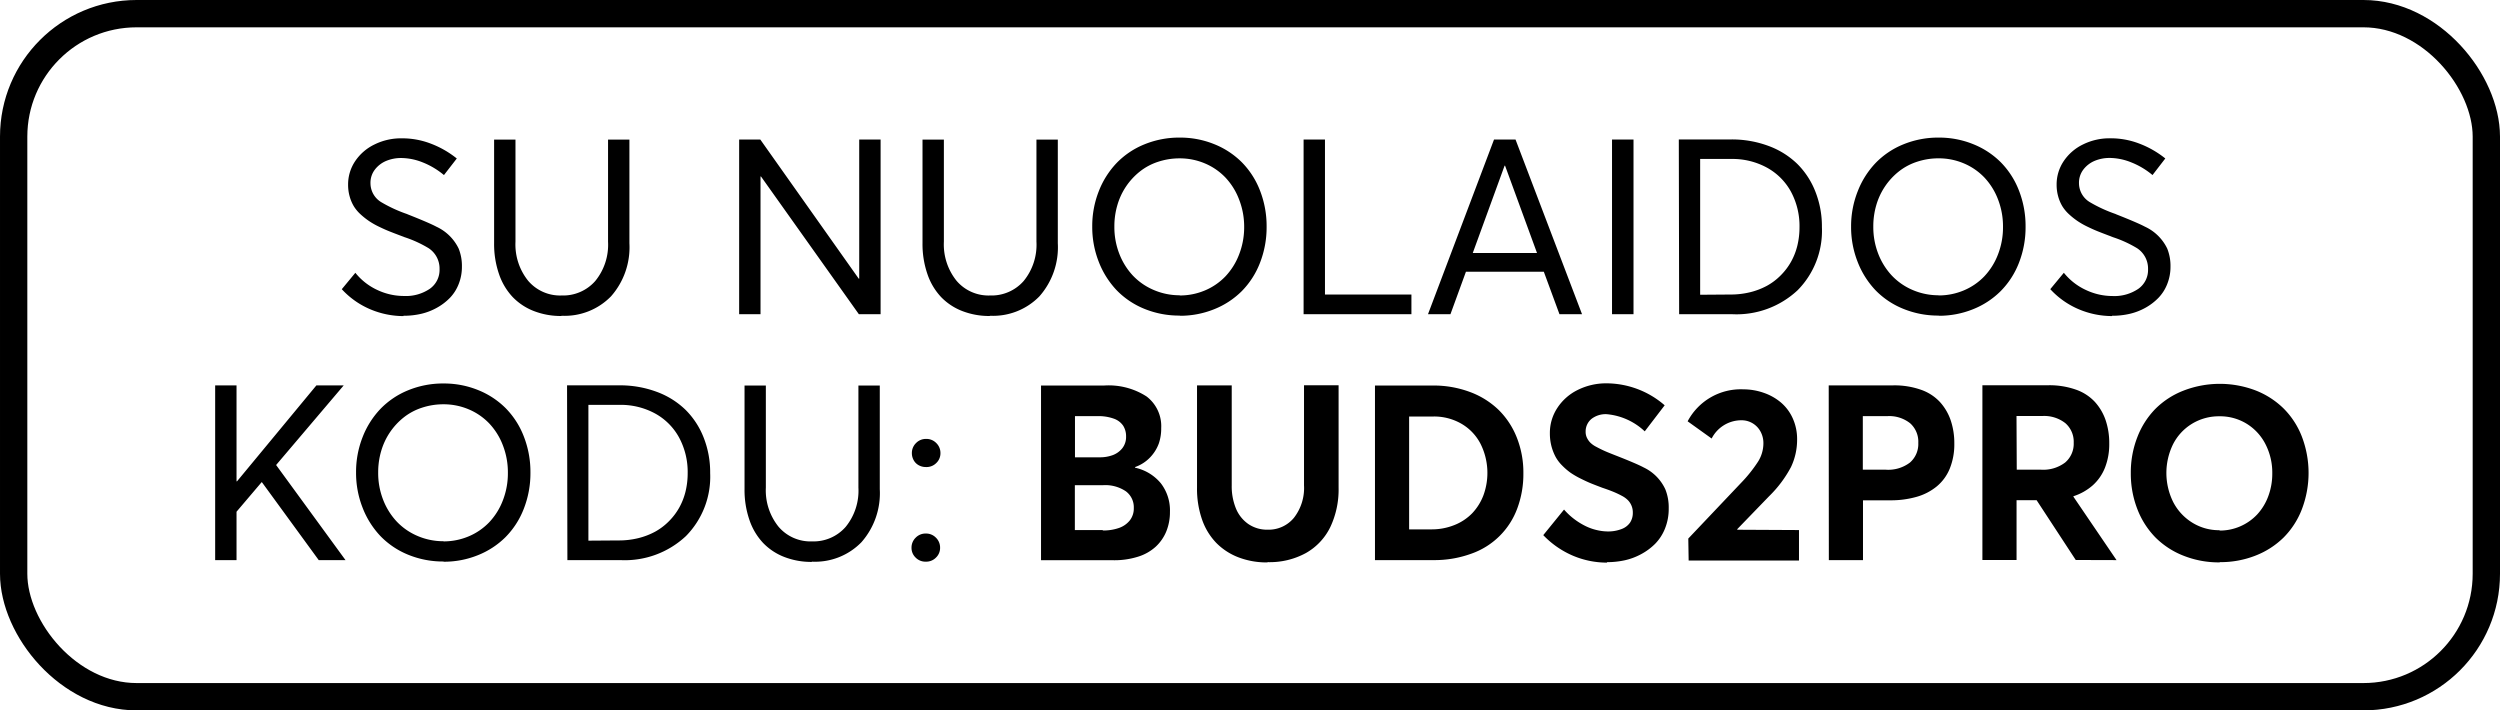 <svg xmlns="http://www.w3.org/2000/svg" width="183" height="52"><g data-name="Group 9269"><path data-name="Path 3410" d="M29.532 23.114a5.652 5.652 0 001.292-.141 4.414 4.414 0 001.16-.448 4.1 4.1 0 00.949-.721 3.058 3.058 0 00.642-1.011 3.389 3.389 0 00.237-1.274 3.394 3.394 0 00-.237-1.319 3.373 3.373 0 00-1.635-1.607c-.343-.185-1.037-.483-2.092-.9l-.009-.009h-.018l-.009-.009H29.8v-.005a10.2 10.2 0 01-1.846-.844 1.621 1.621 0 01-.835-1.415 1.576 1.576 0 01.325-1 2.027 2.027 0 01.826-.633 2.826 2.826 0 011.107-.211 4.31 4.31 0 011.556.316 5.666 5.666 0 011.564.932l.94-1.213a6.974 6.974 0 00-1.951-1.107 5.806 5.806 0 00-2.092-.369 4.359 4.359 0 00-1.978.448A3.561 3.561 0 0026 11.794a3.047 3.047 0 00-.519 1.714 3.107 3.107 0 00.114.87 2.94 2.94 0 00.3.712 2.784 2.784 0 00.5.6 5.389 5.389 0 00.605.481 5.658 5.658 0 00.721.413q.435.211.765.343t.817.316l.018.009h.018l.009.009h.009l.009.009h.018l.009.009h.018l.009.009h.009l.009.009h.018l.009.009h.009l.009.009h.018l.009.009h.018l.009.009h.009l.009.009h.018l.009.009a8.554 8.554 0 011.793.817 1.779 1.779 0 01.8 1.538 1.685 1.685 0 01-.712 1.433 3.117 3.117 0 01-1.9.527 4.573 4.573 0 01-1.925-.431 4.463 4.463 0 01-1.626-1.266l-.993 1.2a6.019 6.019 0 002.1 1.477 6.265 6.265 0 002.426.492zm11.575 0a4.739 4.739 0 003.621-1.424 5.424 5.424 0 001.345-3.885V10.22h-1.564v7.471a4.185 4.185 0 01-.94 2.883 3.122 3.122 0 01-2.452 1.055 3.069 3.069 0 01-2.461-1.081 4.243 4.243 0 01-.923-2.856v-7.471h-1.564v7.585a6.728 6.728 0 00.36 2.259 4.619 4.619 0 001 1.679 4.3 4.3 0 001.556 1.027 5.455 5.455 0 002 .36zm21.788-12.9V20.4h-.035l-7.207-10.187h-1.547V23h1.564V12.919h.035L62.869 23h1.591V10.212zm9.571 12.9a4.739 4.739 0 003.621-1.424 5.424 5.424 0 001.345-3.885V10.22h-1.564v7.471a4.185 4.185 0 01-.94 2.883 3.122 3.122 0 01-2.452 1.055 3.069 3.069 0 01-2.461-1.081 4.243 4.243 0 01-.923-2.856v-7.471h-1.564v7.585a6.728 6.728 0 00.36 2.259 4.619 4.619 0 001 1.679 4.3 4.3 0 001.557 1.027 5.455 5.455 0 002 .36zm13.9 0a6.616 6.616 0 002.5-.475 6.012 6.012 0 002.022-1.318 6.032 6.032 0 001.336-2.065 7.141 7.141 0 00.492-2.663 7.141 7.141 0 00-.492-2.663 6.032 6.032 0 00-1.336-2.065 6.012 6.012 0 00-2.021-1.318 6.616 6.616 0 00-2.5-.475 6.707 6.707 0 00-2.61.5 5.917 5.917 0 00-2.03 1.371 6.3 6.3 0 00-1.3 2.065 6.948 6.948 0 00-.475 2.575 6.948 6.948 0 00.475 2.575 6.345 6.345 0 001.3 2.074 5.917 5.917 0 002.024 1.368 6.707 6.707 0 002.61.5zm0-1.5a4.768 4.768 0 01-1.942-.4 4.533 4.533 0 01-1.524-1.07 4.937 4.937 0 01-.976-1.591 5.385 5.385 0 01-.352-1.96 5.505 5.505 0 01.22-1.582 4.9 4.9 0 01.641-1.371 4.887 4.887 0 011-1.081 4.281 4.281 0 011.327-.712 4.972 4.972 0 011.582-.255 4.688 4.688 0 011.854.369 4.487 4.487 0 011.5 1.028 4.852 4.852 0 011 1.6 5.472 5.472 0 01.377 2.021 5.472 5.472 0 01-.373 2.022 4.852 4.852 0 01-1 1.6 4.487 4.487 0 01-1.5 1.028 4.731 4.731 0 01-1.863.369zM95.423 23h7.893v-1.441h-6.328V10.212h-1.565zm18.73 0h1.652l-4.869-12.788h-1.573L104.529 23h1.644l1.134-3.111h5.7zm-6.346-4.482l2.329-6.39h.035l2.338 6.39zM118 23h1.573V10.212H118zm4.913 0h3.876a6.542 6.542 0 004.8-1.758 6.185 6.185 0 001.775-4.614 6.908 6.908 0 00-.475-2.593A5.858 5.858 0 00131.564 12a5.98 5.98 0 00-2.109-1.318 7.679 7.679 0 00-2.742-.475h-3.824zm1.538-1.424v-9.94h2.285a5.255 5.255 0 012.6.633 4.416 4.416 0 011.764 1.766 5.3 5.3 0 01.624 2.584 5.727 5.727 0 01-.158 1.362 4.7 4.7 0 01-.466 1.187 4.568 4.568 0 01-.756.993 4.415 4.415 0 01-1 .756 5.188 5.188 0 01-1.239.475 5.941 5.941 0 01-1.441.167zm17.466 1.538a6.616 6.616 0 002.5-.475 6.012 6.012 0 002.021-1.318 6.032 6.032 0 001.342-2.065 7.141 7.141 0 00.492-2.663 7.141 7.141 0 00-.492-2.663 6.032 6.032 0 00-1.336-2.065 6.012 6.012 0 00-2.021-1.318 6.616 6.616 0 00-2.5-.475 6.707 6.707 0 00-2.61.5 5.917 5.917 0 00-2.03 1.371 6.3 6.3 0 00-1.3 2.065 6.948 6.948 0 00-.483 2.576 6.948 6.948 0 00.475 2.575 6.345 6.345 0 001.3 2.074 5.917 5.917 0 002.032 1.367 6.707 6.707 0 002.61.5zm0-1.5a4.768 4.768 0 01-1.942-.4 4.533 4.533 0 01-1.521-1.072 4.937 4.937 0 01-.976-1.591 5.385 5.385 0 01-.352-1.96 5.505 5.505 0 01.22-1.582 4.9 4.9 0 01.642-1.371 4.887 4.887 0 011-1.081 4.281 4.281 0 011.327-.712 4.972 4.972 0 011.582-.255 4.688 4.688 0 011.854.369 4.487 4.487 0 011.5 1.028 4.852 4.852 0 011 1.6 5.472 5.472 0 01.369 2.021 5.472 5.472 0 01-.369 2.021 4.852 4.852 0 01-1 1.6 4.487 4.487 0 01-1.5 1.028 4.731 4.731 0 01-1.863.369zm12.683 1.5a5.652 5.652 0 001.292-.141 4.414 4.414 0 001.16-.448A4.1 4.1 0 00158 21.8a3.058 3.058 0 00.642-1.011 3.389 3.389 0 00.238-1.269 3.394 3.394 0 00-.237-1.32 3.373 3.373 0 00-1.635-1.608c-.343-.185-1.037-.483-2.092-.9l-.009-.009h-.017l-.009-.009h-.009l-.009-.009a10.2 10.2 0 01-1.846-.844 1.621 1.621 0 01-.835-1.415 1.576 1.576 0 01.325-1 2.027 2.027 0 01.826-.633 2.826 2.826 0 011.107-.211 4.31 4.31 0 011.56.32 5.666 5.666 0 011.564.932l.936-1.214a6.974 6.974 0 00-1.951-1.107 5.806 5.806 0 00-2.092-.369 4.359 4.359 0 00-1.978.448 3.561 3.561 0 00-1.415 1.222 3.047 3.047 0 00-.519 1.714 3.107 3.107 0 00.114.87 2.94 2.94 0 00.3.712 2.784 2.784 0 00.5.6 5.389 5.389 0 00.606.483 5.658 5.658 0 00.721.413q.435.211.765.343t.817.316l.018.009h.018l.009.009h.009l.009.009h.018l.009.009h.018l.009.009h.009l.006.01h.018l.009.009h.009l.009.009h.018l.009.009h.018l.009.009h.009l.009.009h.018l.009.009a8.554 8.554 0 011.793.817 1.779 1.779 0 01.8 1.538 1.685 1.685 0 01-.712 1.433 3.117 3.117 0 01-1.9.527 4.573 4.573 0 01-1.925-.436 4.463 4.463 0 01-1.626-1.266l-.993 1.2a6.019 6.019 0 002.1 1.477 6.265 6.265 0 002.426.492zM19.174 35.3l4.157 5.7h1.96l-5.08-6.961 4.948-5.827h-2l-5.81 7.022h-.035v-7.022H15.75V41h1.564v-3.542l1.837-2.162zm13.3 5.818a6.616 6.616 0 002.5-.475A6.012 6.012 0 0037 39.321a6.032 6.032 0 001.336-2.065 7.141 7.141 0 00.492-2.663 7.141 7.141 0 00-.492-2.663A6.032 6.032 0 0037 29.864a6.012 6.012 0 00-2.021-1.318 6.616 6.616 0 00-2.5-.475 6.707 6.707 0 00-2.61.5 5.917 5.917 0 00-2.03 1.371 6.3 6.3 0 00-1.3 2.065 6.948 6.948 0 00-.475 2.575 6.948 6.948 0 00.475 2.575 6.345 6.345 0 001.3 2.074 5.917 5.917 0 002.03 1.371 6.707 6.707 0 002.61.5zm0-1.5a4.768 4.768 0 01-1.942-.4 4.533 4.533 0 01-1.521-1.072 4.937 4.937 0 01-.976-1.591 5.385 5.385 0 01-.352-1.96 5.505 5.505 0 01.22-1.582 4.9 4.9 0 01.642-1.371 4.887 4.887 0 011-1.081 4.281 4.281 0 011.327-.712 4.972 4.972 0 011.582-.255 4.688 4.688 0 011.854.369 4.487 4.487 0 011.5 1.028 4.852 4.852 0 011 1.6 5.472 5.472 0 01.369 2.021 5.472 5.472 0 01-.369 2.021 4.852 4.852 0 01-1 1.6 4.487 4.487 0 01-1.5 1.028 4.731 4.731 0 01-1.863.369zM41.533 41h3.876a6.542 6.542 0 004.8-1.758 6.185 6.185 0 001.775-4.614 6.908 6.908 0 00-.475-2.593A5.858 5.858 0 0050.182 30a5.98 5.98 0 00-2.109-1.318 7.679 7.679 0 00-2.742-.475h-3.823zm1.538-1.424v-9.94h2.285a5.255 5.255 0 012.6.633 4.416 4.416 0 011.758 1.767 5.3 5.3 0 01.624 2.584 5.727 5.727 0 01-.158 1.362 4.7 4.7 0 01-.466 1.187 4.568 4.568 0 01-.756.993 4.415 4.415 0 01-1 .756 5.188 5.188 0 01-1.239.475 5.941 5.941 0 01-1.441.167zm16.365 1.538a4.739 4.739 0 003.621-1.424 5.424 5.424 0 001.343-3.884v-7.585h-1.564v7.471a4.185 4.185 0 01-.94 2.883 3.122 3.122 0 01-2.452 1.055 3.069 3.069 0 01-2.461-1.081 4.243 4.243 0 01-.923-2.856v-7.472H54.5v7.585a6.728 6.728 0 00.36 2.259 4.619 4.619 0 001 1.679 4.3 4.3 0 001.556 1.028 5.455 5.455 0 002 .36zm8.367-6.926a1 1 0 00.738-.3.976.976 0 00.3-.721 1.009 1.009 0 00-.308-.738 1 1 0 00-.738-.3 1 1 0 00-.738.3 1.009 1.009 0 00-.308.738 1.058 1.058 0 00.132.519.932.932 0 00.369.369 1.067 1.067 0 00.527.132zm-.026 6.926a1 1 0 00.738-.3.976.976 0 00.3-.721 1.009 1.009 0 00-.308-.738 1 1 0 00-.738-.3 1 1 0 00-.738.3 1.009 1.009 0 00-.308.738.976.976 0 00.3.721 1 1 0 00.738.3zm15.311-6.891v-.035a2.789 2.789 0 001.112-.72 2.923 2.923 0 00.624-1A3.394 3.394 0 0085 31.341a2.731 2.731 0 00-1.072-2.32 5.113 5.113 0 00-3.111-.8h-4.614v12.788H81.5a5.749 5.749 0 001.819-.264 3.418 3.418 0 001.292-.738 3.164 3.164 0 00.765-1.116 3.734 3.734 0 00.264-1.424 3.243 3.243 0 00-.668-2.092 3.366 3.366 0 00-1.9-1.143zm-4.4-3.762h1.644a3.316 3.316 0 011.2.185 1.373 1.373 0 01.686.519 1.436 1.436 0 01.211.791 1.335 1.335 0 01-.281.861 1.619 1.619 0 01-.7.5 2.688 2.688 0 01-.949.158h-1.811zm2.03 8.341h-2.039v-3.286h2.065a2.68 2.68 0 011.67.448 1.457 1.457 0 01.58 1.222 1.414 1.414 0 01-.29.905 1.745 1.745 0 01-.791.554 3.433 3.433 0 01-1.187.185zM92.8 41.149a5.528 5.528 0 002.795-.668 4.382 4.382 0 001.784-1.9 6.422 6.422 0 00.606-2.881v-7.5h-2.531v7.33a3.551 3.551 0 01-.738 2.373 2.4 2.4 0 01-1.925.87 2.431 2.431 0 01-1.424-.422 2.572 2.572 0 01-.905-1.151 4.275 4.275 0 01-.3-1.661v-7.327h-2.54v7.5a6.837 6.837 0 00.369 2.32 4.658 4.658 0 001.046 1.714 4.564 4.564 0 001.627 1.054 5.762 5.762 0 002.1.369zm7.848-.149h4.28a7.87 7.87 0 002.76-.466 5.53 5.53 0 003.375-3.313 7.186 7.186 0 00.448-2.584 6.908 6.908 0 00-.475-2.593 5.858 5.858 0 00-1.327-2.03 6.022 6.022 0 00-2.1-1.318 7.6 7.6 0 00-2.733-.475h-4.228zm2.5-2.25v-8.262h1.784a3.983 3.983 0 012.039.527 3.615 3.615 0 011.406 1.477 4.76 4.76 0 01.211 3.762 3.931 3.931 0 01-.817 1.31 3.716 3.716 0 01-1.31.87 4.436 4.436 0 01-1.687.316zm14.493 2.4a6.065 6.065 0 001.266-.132 4.609 4.609 0 001.213-.448 4.343 4.343 0 001.037-.765 3.353 3.353 0 00.721-1.116 3.84 3.84 0 00.272-1.477 3.562 3.562 0 00-.246-1.389 3.3 3.3 0 00-1.591-1.608q-.514-.277-2.109-.9c-.334-.132-.6-.237-.791-.325s-.387-.185-.58-.29a1.721 1.721 0 01-.439-.316 1.375 1.375 0 01-.237-.352.994.994 0 01-.088-.431 1.183 1.183 0 01.431-.94 1.693 1.693 0 011.1-.343 4.647 4.647 0 012.795 1.257l1.459-1.907a6.526 6.526 0 00-4.307-1.608 4.654 4.654 0 00-2.074.492 3.749 3.749 0 00-1.477 1.31 3.316 3.316 0 00-.545 1.846 3.7 3.7 0 00.114.949 3.619 3.619 0 00.308.791 2.779 2.779 0 00.492.642 4.541 4.541 0 00.606.519 5.963 5.963 0 00.729.422c.281.141.545.264.782.36s.51.2.817.316c.343.114.624.22.835.308a6.43 6.43 0 01.606.29 1.747 1.747 0 01.448.334 1.28 1.28 0 01.334.9 1.276 1.276 0 01-.2.712 1.3 1.3 0 01-.624.475 2.715 2.715 0 01-1.02.176 3.6 3.6 0 01-.791-.1 3.8 3.8 0 01-.817-.29 5.117 5.117 0 01-.817-.5 4.837 4.837 0 01-.765-.712l-1.521 1.872a6.58 6.58 0 002.188 1.512 6.372 6.372 0 002.479.5zm9.527-2.373v-.044l2.329-2.408a8.644 8.644 0 001.603-2.137 4.639 4.639 0 00.448-2.03 3.664 3.664 0 00-.316-1.529 3.287 3.287 0 00-.861-1.16 3.925 3.925 0 00-1.257-.712 4.484 4.484 0 00-1.492-.257 4.4 4.4 0 00-4.087 2.34l1.758 1.26a2.439 2.439 0 012.153-1.336 1.567 1.567 0 011.424.826 1.761 1.761 0 01.211.861 2.525 2.525 0 01-.4 1.354 10.308 10.308 0 01-1.248 1.556l-3.85 4.061.026 1.608h8.077V38.8zM133.871 41h2.5v-4.377h2a6.85 6.85 0 001.925-.255 4.067 4.067 0 001.477-.765 3.311 3.311 0 00.949-1.3 4.711 4.711 0 00.334-1.828 5.219 5.219 0 00-.264-1.705 3.833 3.833 0 00-.791-1.345 3.431 3.431 0 00-1.4-.9 5.848 5.848 0 00-2-.316h-4.739zm2.487-6.618v-3.92h1.784a2.457 2.457 0 011.688.527 1.812 1.812 0 01.589 1.433 1.8 1.8 0 01-.606 1.433 2.618 2.618 0 01-1.767.527zM154.93 41l-3.155-4.641v-.035a3.986 3.986 0 001.406-.791 3.414 3.414 0 00.9-1.292 4.669 4.669 0 00.316-1.775 5.219 5.219 0 00-.264-1.705 3.833 3.833 0 00-.791-1.345 3.431 3.431 0 00-1.4-.9 5.831 5.831 0 00-2-.316h-4.83v12.791h2.5v-4.377h1.468l2.865 4.377zm-7.322-10.547h1.881a2.5 2.5 0 011.7.527 1.8 1.8 0 01.606 1.433 1.8 1.8 0 01-.624 1.441 2.65 2.65 0 01-1.767.527h-1.778zM162.5 41.149a6.974 6.974 0 002.593-.475 6.079 6.079 0 002.057-1.318 5.963 5.963 0 001.345-2.074 7.451 7.451 0 000-5.326 5.925 5.925 0 00-1.345-2.065 6.079 6.079 0 00-2.06-1.319 7.362 7.362 0 00-5.247.018 5.963 5.963 0 00-2.074 1.345 6.071 6.071 0 00-1.319 2.074 7.113 7.113 0 00-.475 2.619 7.16 7.16 0 00.475 2.628 6.071 6.071 0 001.318 2.074 5.97 5.97 0 002.057 1.345 7.016 7.016 0 002.646.492zm-.018-2.338a3.706 3.706 0 01-2.021-.562 3.835 3.835 0 01-1.389-1.512 4.786 4.786 0 01-.009-4.21 3.732 3.732 0 011.38-1.5 3.776 3.776 0 012.021-.554 3.71 3.71 0 011.978.536 3.762 3.762 0 011.389 1.5 4.565 4.565 0 01.5 2.145 4.716 4.716 0 01-.29 1.661 4 4 0 01-.809 1.336 3.755 3.755 0 01-2.76 1.187z"/><g data-name="Rectangle 2904" fill="none" stroke="#000" stroke-width="2"><rect width="183" height="52" rx="10" stroke="none"/><rect x="1" y="1" width="181" height="50" rx="9"/></g></g></svg>